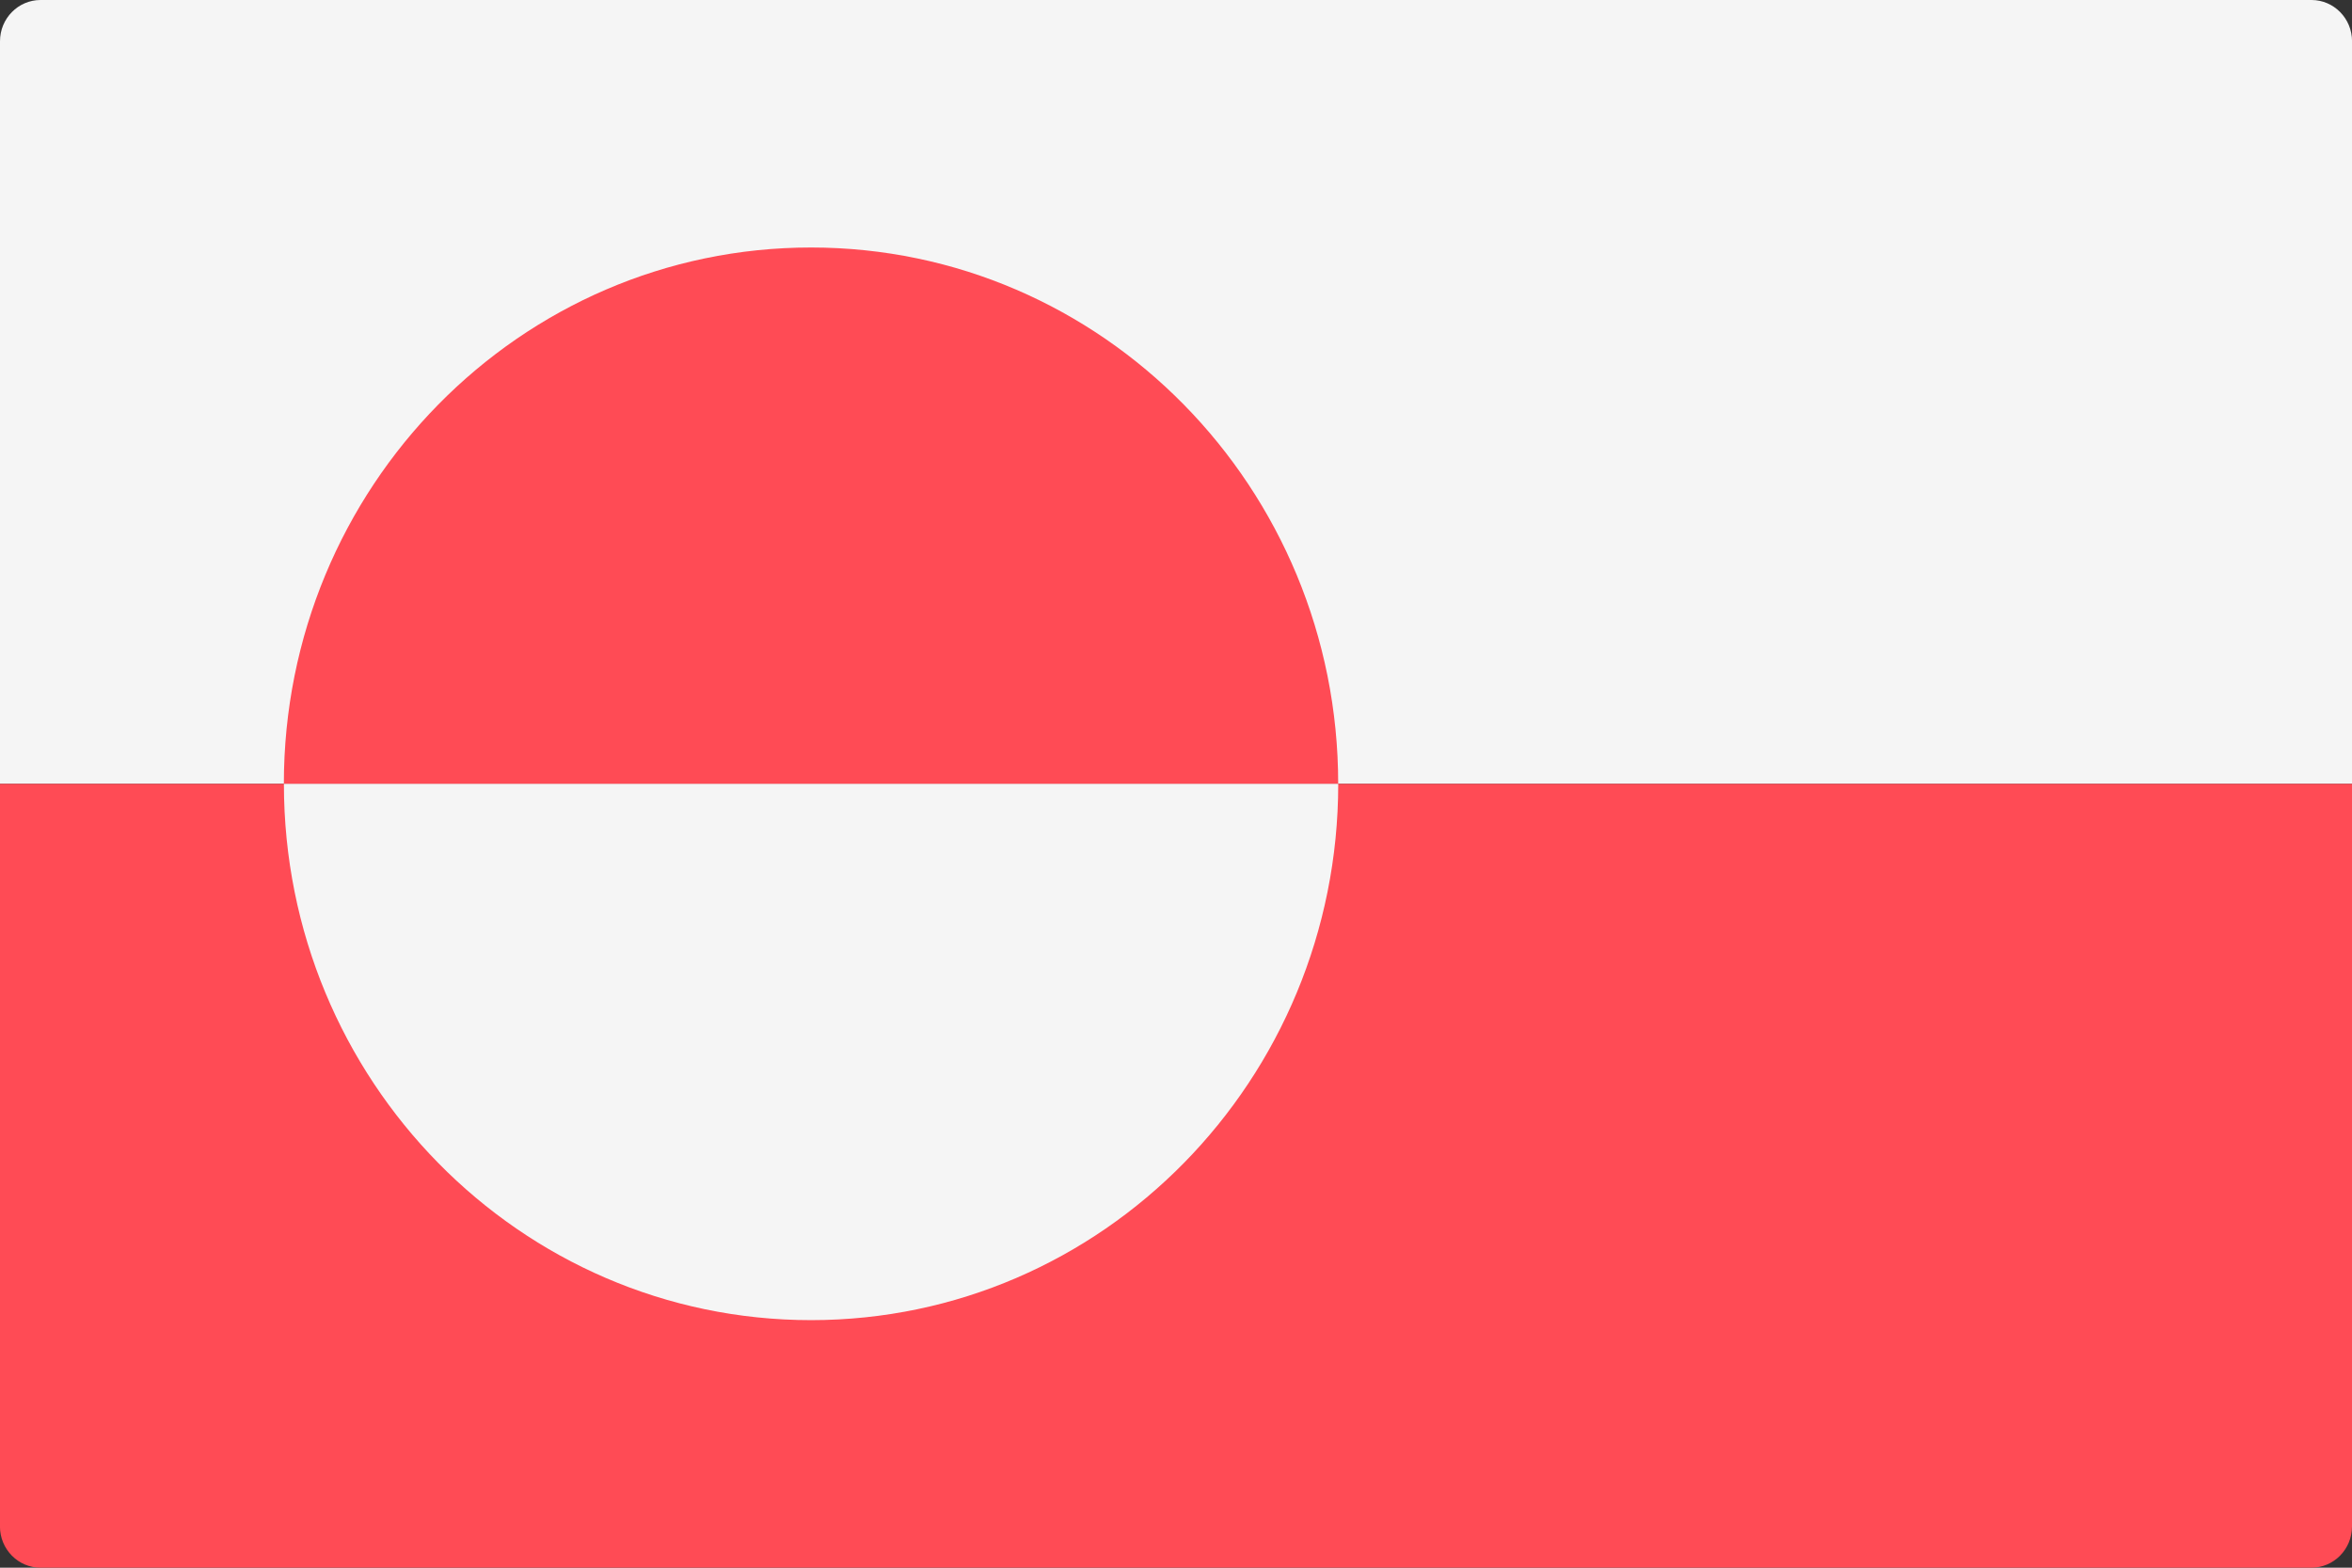 <!-- Generated by IcoMoon.io -->
<svg version="1.1" xmlns="http://www.w3.org/2000/svg" width="48" height="32" viewBox="0 0 48 32">
<rect x="0" y="0" width="48" height="32" fill="#333333" stroke="none"/>
<title>GL</title>
<path fill="#f5f5f5" d="M48 16h-48v-15.158c0-0.465 0.371-0.842 0.828-0.842h46.345c0.457 0 0.828 0.377 0.828 0.842l-0 15.158z"></path>
<path fill="#ff4b55" d="M0 16h48v15.158c0 0.465-0.371 0.842-0.828 0.842h-46.345c-0.457 0-0.828-0.377-0.828-0.842v-15.158z"></path>
<path fill="#ff4b55" d="M16.552 5.052c-5.942 0-10.759 4.901-10.759 10.947h21.517c0-6.046-4.817-10.947-10.759-10.947z"></path>
<path fill="#f5f5f5" d="M16.552 26.947c5.942 0 10.759-4.901 10.759-10.947h-21.517c0 6.046 4.817 10.947 10.759 10.947z"></path>
</svg>
